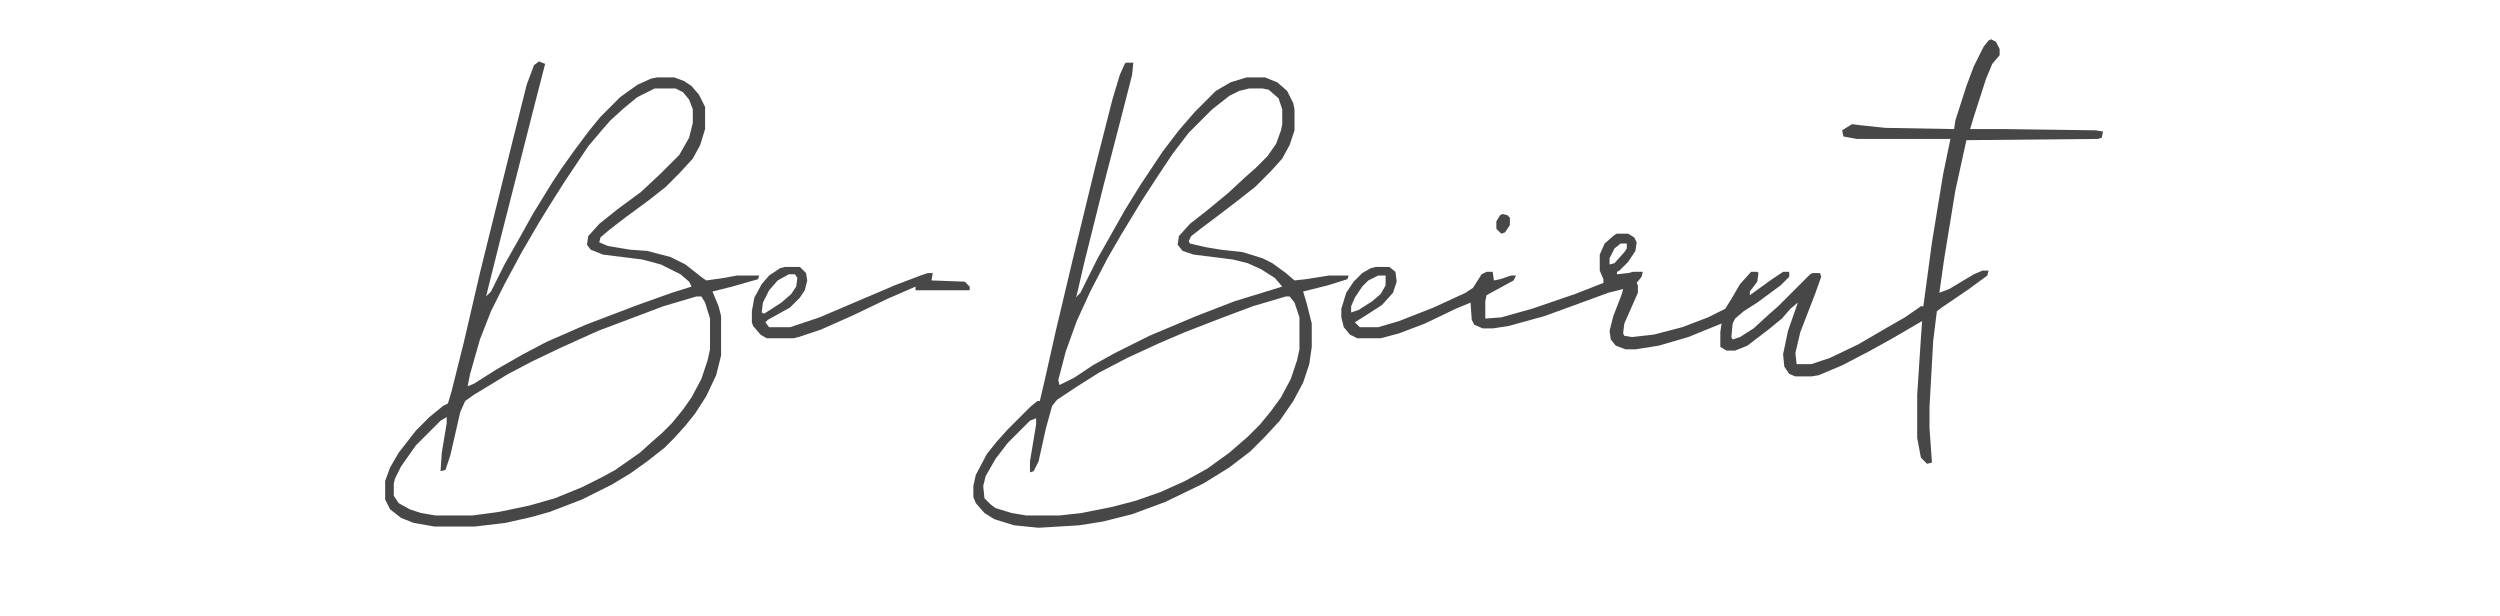 <svg xmlns="http://www.w3.org/2000/svg" viewBox="0 86.1 2031.616 500.2" style="max-height:500px"><path fill="#484748" d="M915 137h6l-1 10-10 39-13 50-16 64-6 26-1 2 4-4 14-28 13-23 9-16 13-21 18-27 13-17 13-15 17-17 12-7 13-4h15l10 4 8 7 5 10 1 5v17l-4 12-6 11-9 10-13 13-14 11-17 13-12 9-9 7-2 4 1 2 13 3 12 2 18 2 16 5 8 4 11 8 7 6 9-1 19-3h16l-1 3-16 5-20 5 3 10 4 16v19l-2 14-5 15-8 15-11 16-12 13-12 12-17 13-21 13-31 15-27 10-24 6-19 3-33 2-20-2-16-5-8-5-7-8-2-5v-9l2-9 9-17 8-10 9-10 18-18 6-5h2l4-17 9-40 14-59 18-74 14-55 6-20 4-9zm100 21l-8 2-8 4-14 11-19 19-13 17-12 18-13 20-17 28-11 19-14 27-11 24-9 25-6 23 1 4 12-6 15-10 18-10 28-14 38-16 31-12 39-12-6-7-11-7-11-5-12-3-32-4-9-3-4-5 1-7 9-10 14-11 17-14 14-13 8-7 10-10 7-10 4-11 1-5v-12l-3-9-8-7-5-1zm30 169l-27 8-24 9-31 12-21 9-26 12-23 12-19 12-15 10-4 5-5 18-6 27-4 8-3 1v-9l5-30v-5l-5 2-18 18-10 13-8 14-2 8 1 10 5 5 4 3 13 4 12 2h27l18-2 25-5 19-5 20-7 20-9 18-10 18-13 15-13 10-10 9-11 8-11 8-15 5-15 2-9v-26l-4-12-4-5zM1618 118l4 2 3 6v5l-6 7-5 12-10 31-3 10h29l73 1 6 1-1 5-3 1-107 1-9 41-9 55-4 28 8-3 20-12 7-3h5l-1 4-15 11-22 15-4 3-3 24-3 54v17l2 28-4 1-5-5-3-16v-35l3-46 1-14-24 14-18 10-23 12-19 8-6 1h-13l-5-2-4-6-1-10 4-19 8-23-6 5-7 8-11 9-17 13-10 4h-7l-5-3v-12l1-7-27 11-24 7-19 3h-8l-8-3-4-5-1-7 3-12 7-18 1-4-12 3-30 11-22 8-29 8-13 2h-8l-7-3-2-4-1-14-12 5-25 12-21 8-15 4h-19l-6-3-5-6-2-8v-7l4-13 6-9 7-7 7-4 4-1h11l5 4 1 8-3 9-9 10-14 9-8 5 4 4h15l17-5 28-11 26-12 6-4 7-11 4-2h5l1 7 5-1 9-3h4l-2 4-22 12-1 5v14l13-1 25-7 35-12 23-9v-3l-3-7v-13l4-9 8-7 2-1h9l5 3 2 4-1 7-6 9-7 7-2 1v2l9-1 4-1h8l-1 4-4 5 1 2v6l-11 25-1 8 1 2 6 1 18-2 23-6 21-8 14-7 5-8 7-12 9-10h5l1 1-1 7-6 8v3l18-13 9-6h5v4l-7 7-19 14-11 7-7 6-2 4-1 11 1 2 6-2 11-7 12-11 8-7 26-26 2-1h6l1 3-5 14-12 31-4 17 1 9h12l15-5 23-11 24-14 14-8 13-9h2l7-52 9-55 6-29h-76l-11-2-1-5 8-5 8 1 19 2 56 1 1-7 9-28 6-16 8-16 4-5zm-301 166l-5 4-4 8v5l4-1 8-9 2-3v-4zm-197 26l-8 4-5 5-6 9-3 7v5l6-2 11-7 7-6 4-7v-8zM438 136l5 2-9 35-27 106-12 48 4-4 11-22 13-23 10-18 16-26 8-12 10-14 12-16 9-11 16-16 14-10 11-5 5-1h14l8 3 6 4 6 7 5 10v18l-4 13-6 11-11 12-11 11-14 11-19 14-13 10-7 6-1 4 7 3 18 3 14 1 19 5 12 6 14 11 3 2 14-2 11-2h18l-1 3-21 6-16 4 5 12 2 8v32l-4 16-8 17-9 14-8 10-9 10-8 8-14 11-14 10-15 9-24 12-26 10-14 4-22 5-25 3h-33l-17-3-10-4-9-7-4-8v-15l4-11 7-12 14-18 11-11 11-9 4-2 3-10 10-40 13-56 24-97 14-56 6-16zm94 22l-14 7-11 9-11 10-7 8-11 13-20 30-12 19-8 13-14 24-14 26-11 22-9 23-8 28-2 10 5-2 19-12 21-12 19-10 32-14 42-16 28-10 16-5-2-4-7-6-16-8-15-4-32-4-10-4-3-4 1-7 9-10 15-12 19-14 16-15 15-15 8-14 3-12v-11l-3-8-5-6-6-3zm34 169l-27 8-53 20-31 14-23 11-19 10-28 17-7 5-4 9-8 35-4 12-4 1 1-15 4-24v-5l-5 3-20 20-12 17-5 10-1 4v10l4 6 9 5 9 3 12 2h30l22-3 24-5 21-6 22-9 16-8 11-6 20-14 10-9 8-7 8-8 9-11 7-10 8-15 5-15 2-9v-25l-4-13-3-5z"/><path fill="#494849" d="M638 303h12l5 5 1 6-2 8-4 6-8 8-18 10-2 2 3 4h17l24-8 61-26 21-8 6-2h4l-1 6 27 1 4 4v3h-44v-3l-23 10-27 13-27 12-18 6-4 1h-22l-5-3-6-7-1-3v-9l2-11 6-11 6-7 9-6zm3 6l-9 5-7 8-5 10-1 8 2 1 14-9 8-7 4-6 1-7-2-3zM1221 260l4 1 2 2v6l-4 6-3 1-4-4v-6l3-5z"/></svg>